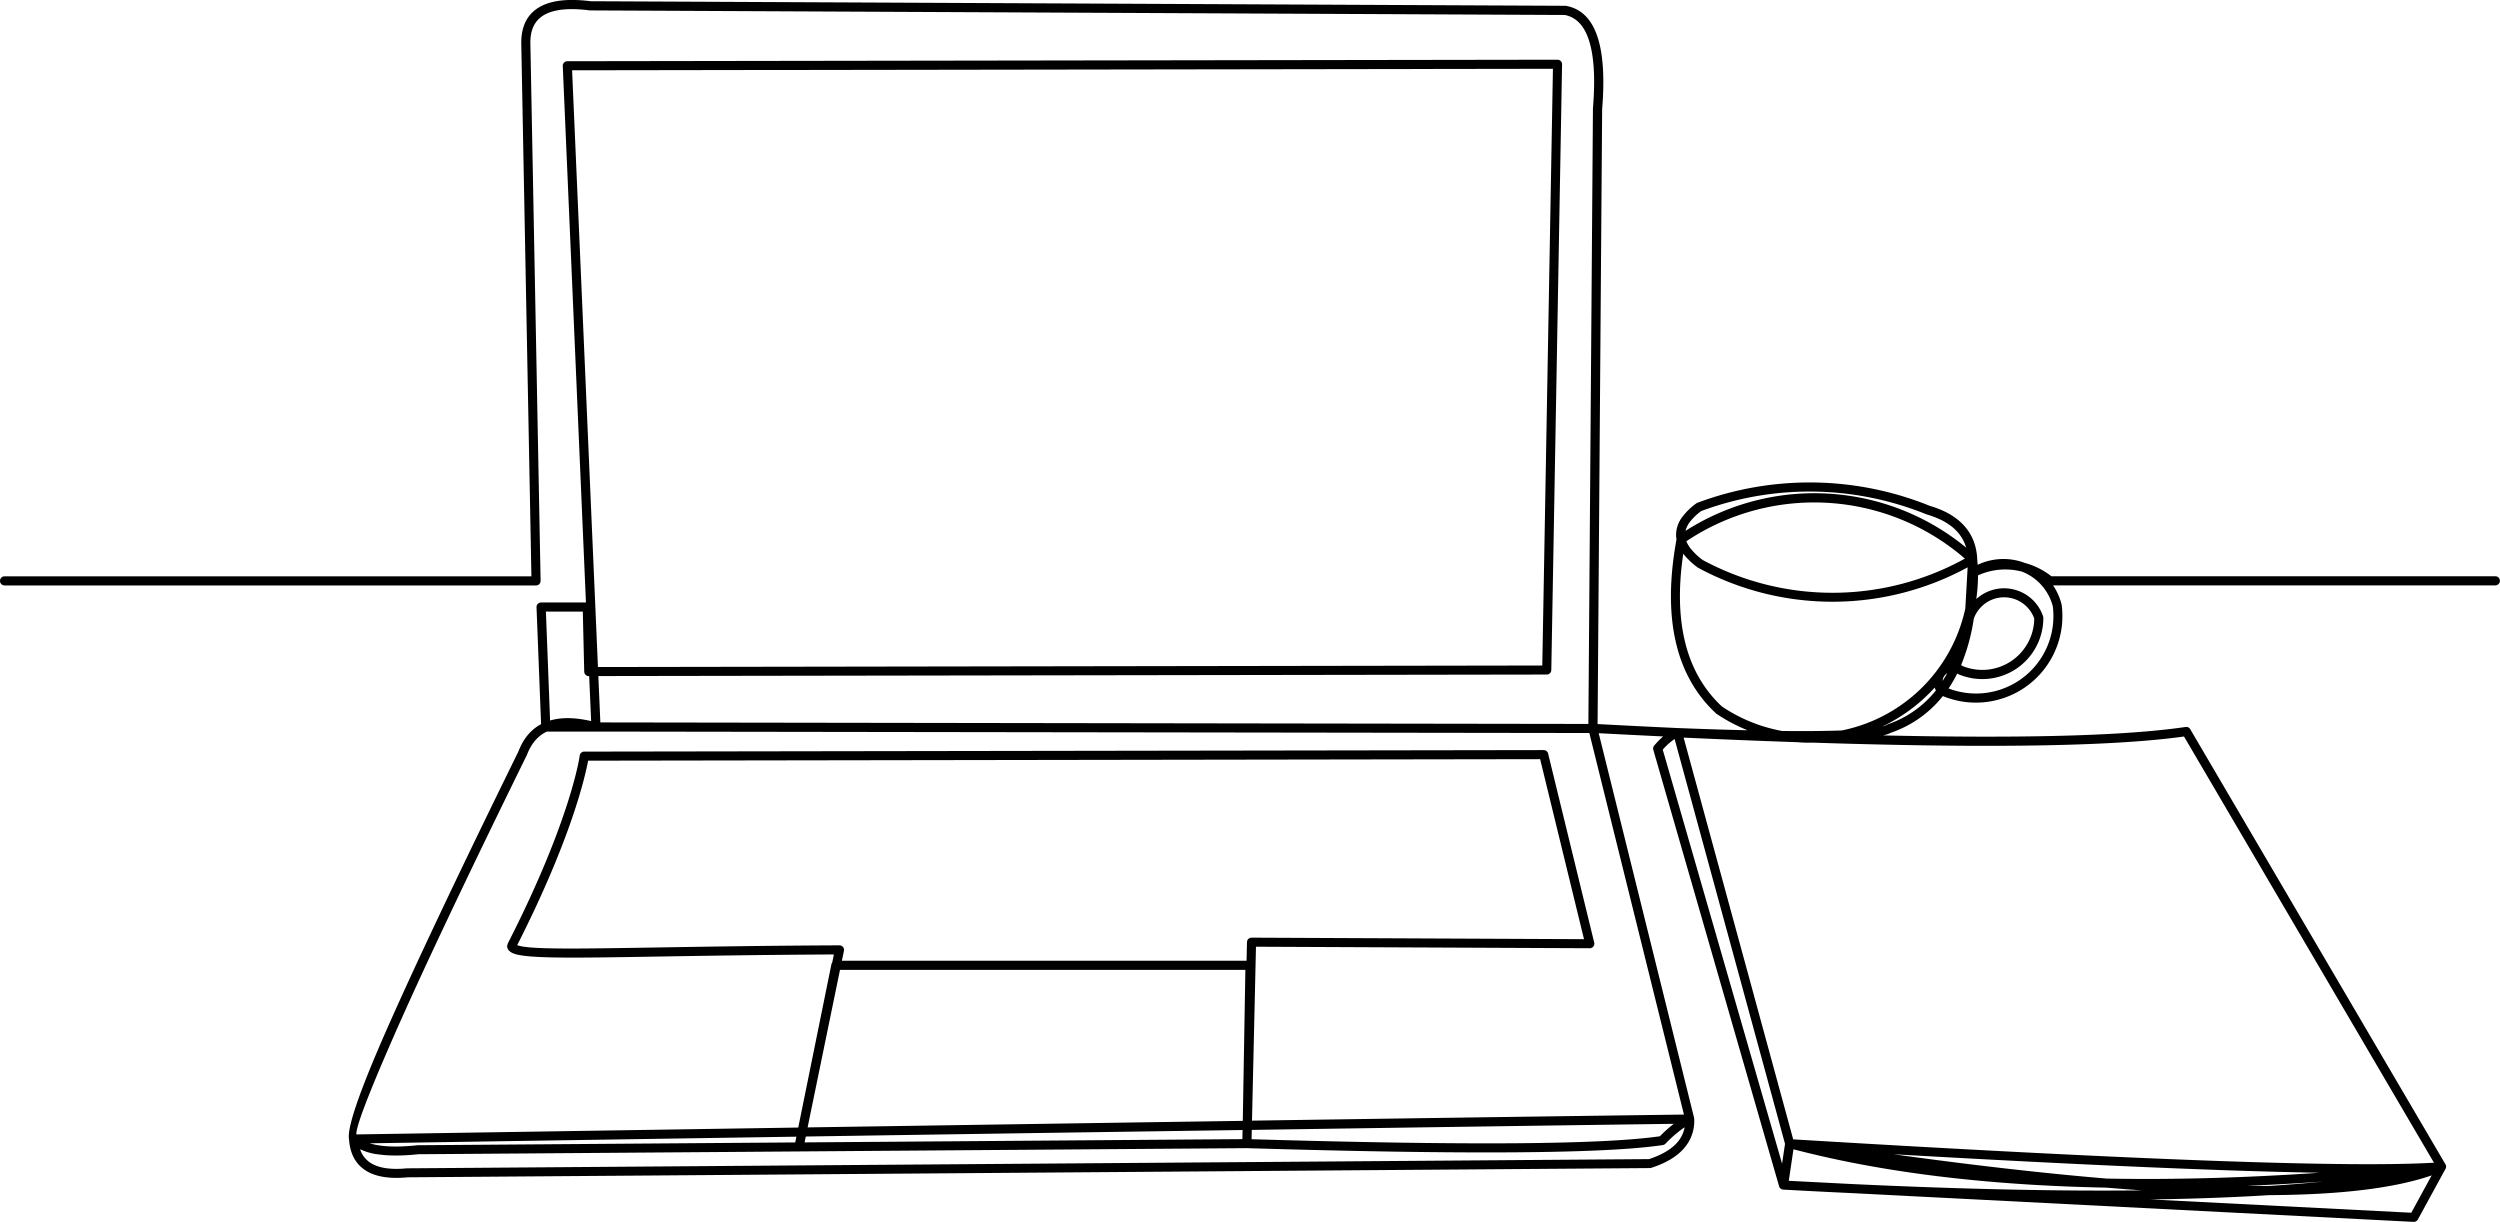 <?xml version="1.0" encoding="UTF-8"?> <svg xmlns="http://www.w3.org/2000/svg" viewBox="0 0 1644.34 803.74"> <g id="Capa_2" data-name="Capa 2"> <g id="Capa_1-2" data-name="Capa 1"> <path d="M3,385.06a3,3,0,0,1,0-6H349.53l-6.68-351h0a40.08,40.08,0,0,1,.3-4.91q1.49-11.63,10.12-17.52,8.3-5.65,23-5.66h0a99.32,99.32,0,0,1,12.26.84l641,3a4.2,4.2,0,0,1,.62.07q14.79,2.71,20.64,20.54,5.49,16.76,3,47.35l-3,404.48q27.22,1.44,52.71,2.62l.31,0q25.07,1,45.65,1.45A109.45,109.45,0,0,1,1129,469.49a3.51,3.51,0,0,1-.36-.29h0q-20.16-18.78-26.6-47.77-6.32-28.46.66-66.67a17,17,0,0,1-.29-3,19.68,19.68,0,0,1,4.3-12,42.59,42.59,0,0,1,9-8.66,2.78,2.78,0,0,1,.74-.4,210.54,210.54,0,0,1,152.79,2q14.73,4.33,22.57,13,8,8.81,8.68,21.8c0,.11,0,.22,0,.33.11,1.23.21,2.45.29,3.67a39.43,39.43,0,0,1,31-1.24,49.23,49.23,0,0,1,17.5,8.77h292a3,3,0,0,1,0,6h-290.9a39.51,39.51,0,0,1,5.58,12.46h0a3.4,3.4,0,0,1,.07.34,56.89,56.89,0,0,1-78.13,60,74.51,74.51,0,0,1-33.84,24,22,22,0,0,1-5.59,1.87q29.58.66,55.51.79,97.32.51,143.6-6.34a3,3,0,0,1,3.12,1.64l167.66,285.83a3,3,0,0,1,.52,1.48,3,3,0,0,1-.46,1.82l-18.11,33.2a3,3,0,0,1-2.77,1.55l-369.91-18.94q-21.86-1-44.75-2.29a3,3,0,0,1-2.76-2.37l-82.69-286.92a3,3,0,0,1,.6-2.76h0a58.62,58.62,0,0,1,5.85-6q-20.62-1-42.35-2.13l62.74,253h0a2.65,2.65,0,0,1,.08.63,27.17,27.17,0,0,1-7,19.7q-7.12,8-21.33,12.56a3,3,0,0,1-1.11.14l-816.8,6.07c-.93.09-1.77.16-2.5.2q-16.24,1.08-25.28-4.8-9.4-6.12-10.67-19.25c0-.49-.08-.89-.1-1.2h0q-2-10.93,23.56-69.35Q280.92,616.62,341,494.23q4.8-12.54,14.89-17.92l-3-76.95a3,3,0,0,1,2.88-3.09h29.62L370.15,43.4v-.13a3,3,0,0,1,3-3l651.34-1a3,3,0,0,1,2.94,3l-7.08,398.46a3,3,0,0,1-3,2.94l-623.8,1,1.32,30.49,649.86,1,3-404.34a1.93,1.93,0,0,1,0-.48q2.44-29.42-2.68-45Q1040.37,12,1029.2,9.85l-640.87-3-.39,0A93,93,0,0,0,376.25,6h0q-12.84,0-19.61,4.63-6.43,4.38-7.57,13.32a35.09,35.09,0,0,0-.23,4.16h0l6.73,353.64c0,.11,0,.21,0,.32a3,3,0,0,1-3,3Zm1042.35,97.07-653.21-.95h-.27l-32.21,0q-8.85,4.26-13.05,15.27a2.43,2.43,0,0,1-.22.46Q286.42,619,258.63,682.4q-24.76,56.51-24.24,63.75,155.94-2.45,290.65-4.52l21.75-107.07a3,3,0,0,1,.6-1.48l1.08-5.3c-46.4.24-84.6.87-115.13,1.37-58.27,1-88.84,1.47-96.41-2.38-3.26-1.66-4.1-3.91-2.62-6.83,41.43-81.34,47-122.88,47-123a3,3,0,0,1,3.13-2.58l630.9-1a3,3,0,0,1,2.91,2.29L1048.58,620a3,3,0,0,1-2.21,3.61,3,3,0,0,1-.83.08l-219.44-1-2.62,114.4q167.49-2.48,284.11-4l-62.24-251ZM359.06,402.25l2.75,71.66q11.15-3.3,27,.39l-1.29-29.58h-.19a3,3,0,0,1-3.06-2.92l-.94-39.55Zm34.23,36.48,621.13-1,7-392.49-645.13,1,17,392.48ZM243.25,752a40.41,40.41,0,0,0,5.39,1.26q10.22,1.69,26.1,0h.43l247.88-1.84.77-3.79q-130.26,2-280.57,4.36Zm4.4,7.16a38.93,38.93,0,0,1-10.8-3.27,16.63,16.63,0,0,0,6.76,8.91q7.35,4.8,21.64,3.85c.89-.06,1.7-.13,2.43-.2H268l816.65-6.06q12.39-4.11,18.32-10.71a21,21,0,0,0,5.1-10.24c-1.2.8-2.43,1.68-3.67,2.64a86.17,86.17,0,0,0-8.86,8.06,3,3,0,0,1-1.84,1q-28.39,4.27-97,4.78-68.34.51-176.62-2.74l-544.83,4q-16.62,1.74-27.6-.09Zm281.52-7.77,288-2.14.1-6-68.18,1Q647.82,745.72,530,747.53l-.79,3.85Zm288.25-14.17,1.71-99.32H552.5L531.19,741.53q117-1.78,217.87-3.3l68.36-1ZM553.73,631.89H819.91l.28-12.23a3,3,0,0,1,3-2.93l218.67,1L1013,499.33l-626.18,1c-1.9,10.28-11.09,51.3-46.64,121.32,7.28,2.94,37.24,2.44,93.08,1.52,31.3-.52,70.66-1.17,118.78-1.39a2.92,2.92,0,0,1,.72.06,3,3,0,0,1,2.33,3.53l-1.34,6.51ZM823.34,743.1l-.14,6.21q106.23,3.13,173.47,2.65,66.8-.5,95.1-4.6a90.2,90.2,0,0,1,8.9-8l.23-.18q-114.76,1.54-277.56,4ZM1294,490.53q-45.35-.24-101.64-2.06c-1.63,0-3.25,0-4.88,0-1.86-.05-3.72-.16-5.58-.31q-35.19-1.2-74.52-3l72.07,264.24q173,10.44,279.4,14.21,100.82,3.57,142.05,1.14L1436.5,484.42Q1389.82,491,1294,490.53Zm292,307.13,13.4-24.57q-36.5,12.64-107,13-23.88,1.5-51,2.26-13.07.38-26.88.56L1586,797.66Zm-409.48-21,41.22,2.11q108.65,5.1,191,4.18-11.43-.81-23.43-1.8-10.21-.2-20.19-.55-105.42-3.74-185.5-24.67l-3.07,20.73Zm-4.39-11.24,1.94-13.08-72.62-266.26a39.25,39.25,0,0,0-7.8,7l78.48,272.31Zm286.5,4.09q-85.45-3-213.29-10.32,77.87,10.77,140.23,16,65.37,1.26,140.14-3.83-29.4-.5-67.08-1.83Zm69.47,7.66q-25.74,1.78-50.37,2.81c4.93.07,9.76.09,14.46.07q19-1.2,35.91-2.88ZM1172,480.79q16.8.18,29.68-.08,5.22-.1,9.78-.27A104.25,104.25,0,0,0,1274,441c.11-.16.22-.31.34-.46a104.36,104.36,0,0,0,18.32-40.31l1.53-27.07a186,186,0,0,1-177.12.37h0a2.85,2.85,0,0,1-.37-.23,47.84,47.84,0,0,1-9.57-9.08q-4.67,31.77.69,55.88,6,27.06,24.7,44.55a104,104,0,0,0,39.45,16.1Zm66.15-3a12.39,12.39,0,0,0,3.2-1.22,3.94,3.94,0,0,1,.55-.26h0a68.83,68.83,0,0,0,31.43-22.21,13.09,13.09,0,0,1-.84-1.83,110.32,110.32,0,0,1-25.4,20.76q-4.39,2.61-8.94,4.77Zm39.6-29.89c1-1.65,2-3.35,3-5.12a6.29,6.29,0,0,0-1.37,1.12l-.33.39-.15.2a6.12,6.12,0,0,0-1.15,3.41Zm9.65-5a87.09,87.09,0,0,1-5.76,9.93,50.88,50.88,0,0,0,68.56-54A33.47,33.47,0,0,0,1330,376a43.25,43.25,0,0,0-29,2.46,111.36,111.36,0,0,1-1.12,15.54,25.48,25.48,0,0,1,2.5-2l.18-.12a27.08,27.08,0,0,1,41.26,13.54,2.91,2.91,0,0,1,.15,1.08,40.2,40.2,0,0,1-17.86,33.43l-.22.13a40.15,40.15,0,0,1-37.64,3.45,2.68,2.68,0,0,1-.62-.35l-.25-.17ZM1298.22,407a129.41,129.41,0,0,1-8.34,30.46c.34.19.66.39,1,.61a34.14,34.14,0,0,0,31.71-3.06l.19-.13A34.13,34.13,0,0,0,1338,406.84a21.09,21.09,0,0,0-32-10.12l-.15.11a21.1,21.1,0,0,0-7.64,10.19Zm-5-46.76a26.65,26.65,0,0,0-5.87-10.52q-6.76-7.46-20-11.33l-.29-.1h0a204.49,204.49,0,0,0-148.11-2.15,36.53,36.53,0,0,0-7.46,7.17,15.73,15.73,0,0,0-2.86,5.86,157.3,157.3,0,0,1,184.64,11.06ZM1109.18,356a18.6,18.6,0,0,0,2.42,4.3,41,41,0,0,0,8.48,8.12,179.91,179.91,0,0,0,172.3-1A151.36,151.36,0,0,0,1109.18,356Z"></path> </g> </g> </svg> 